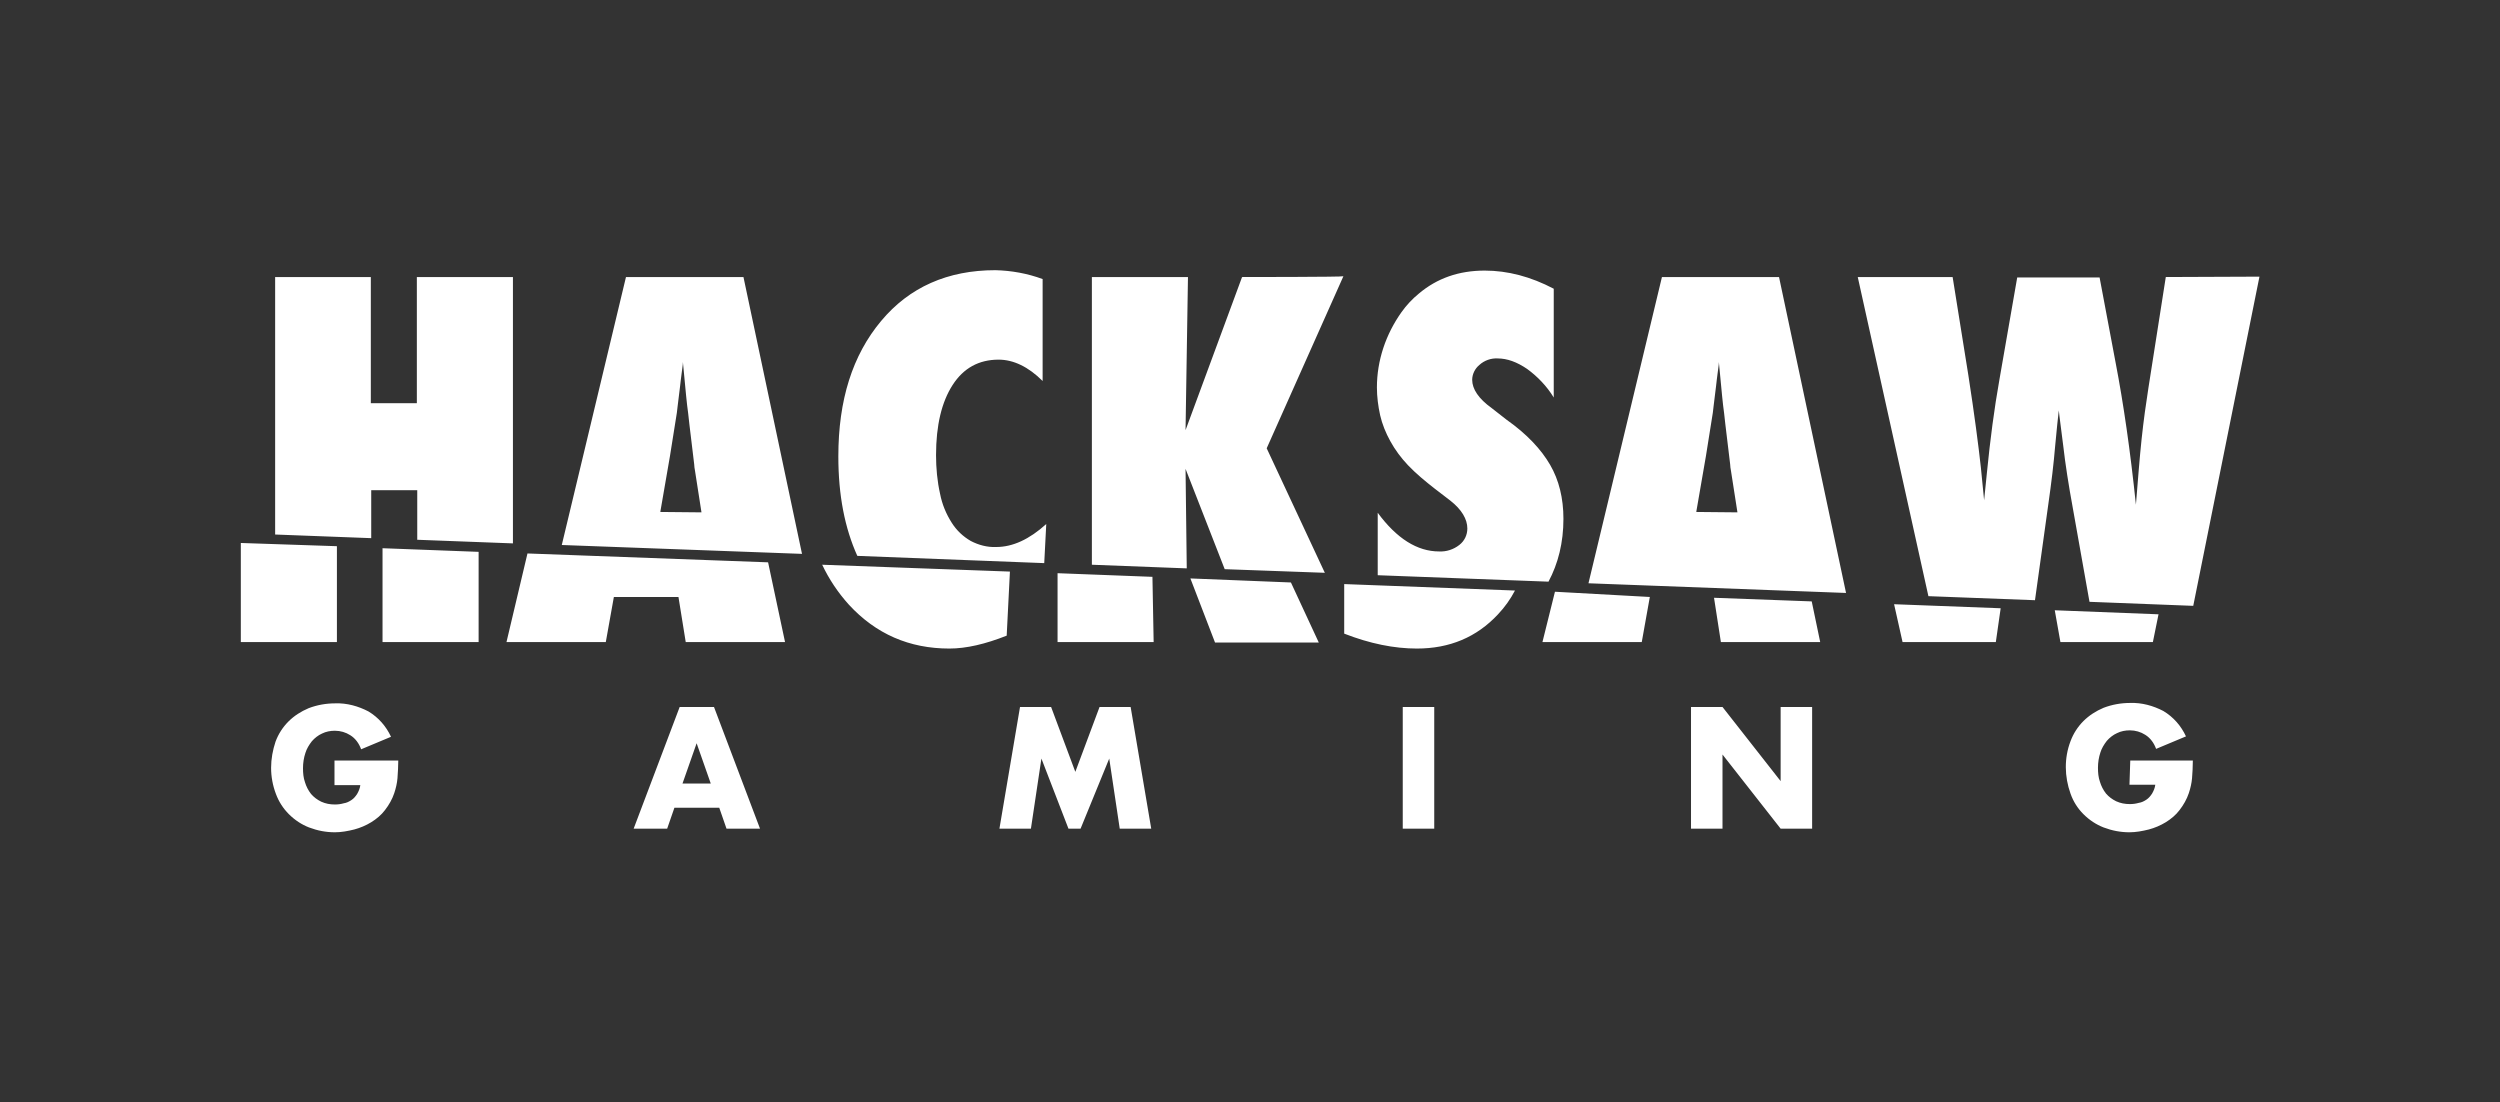 <svg width="161" height="71" viewBox="0 0 161 71" fill="none" xmlns="http://www.w3.org/2000/svg">
<rect x="0" y="0" width="161" height="71" fill="#333333" stroke="none"/>
<g clip-path="url(#clip0_2235_5136)">
<path d="M54.665 38.938C56.407 40.832 58.565 41.767 61.139 41.767C62.231 41.767 63.453 41.481 64.831 40.936L65.039 36.81L52.949 36.369C53.391 37.303 53.963 38.16 54.665 38.938ZM33.969 35.643L32.617 41.351H39.013L39.533 38.445H43.693L44.161 41.351H50.557L49.465 36.214L33.969 35.643ZM40.313 17.841L36.179 35.098L51.649 35.669L47.879 17.841H40.313ZM42.523 32.97L43.147 29.363L43.589 26.586C43.589 26.535 43.615 26.379 43.641 26.145C43.667 25.912 43.719 25.471 43.797 24.874C43.823 24.562 43.875 24.277 43.901 24.017C43.927 23.758 43.979 23.524 43.979 23.317L44.187 25.497C44.239 25.938 44.265 26.301 44.317 26.612C44.343 26.898 44.369 27.131 44.395 27.313C44.577 28.818 44.681 29.674 44.707 29.908C44.707 30.038 44.733 30.167 44.759 30.323L45.175 32.996L42.523 32.97ZM62.517 34.838C62.023 34.553 61.607 34.163 61.295 33.67C60.931 33.1 60.671 32.477 60.541 31.802C60.359 30.998 60.281 30.141 60.281 29.311C60.281 27.391 60.645 25.886 61.347 24.796C62.049 23.706 63.037 23.161 64.311 23.161C65.273 23.161 66.235 23.628 67.145 24.536V17.971C66.157 17.608 65.143 17.426 64.103 17.4C61.035 17.4 58.565 18.49 56.745 20.67C54.899 22.876 53.989 25.756 53.989 29.389C53.989 31.906 54.405 34.008 55.211 35.798L67.249 36.265L67.379 33.748C66.287 34.734 65.221 35.227 64.155 35.227C63.583 35.253 63.011 35.098 62.517 34.838ZM89.531 28.403C89.843 28.974 90.233 29.493 90.675 29.96C91.195 30.505 91.793 30.998 92.391 31.465L93.405 32.243C94.133 32.814 94.497 33.437 94.497 34.034C94.497 34.449 94.315 34.838 93.977 35.098C93.613 35.383 93.145 35.539 92.677 35.513C91.273 35.513 89.947 34.682 88.725 33.022V37.044L99.723 37.459C100.347 36.291 100.685 34.942 100.685 33.411C100.685 32.088 100.399 30.92 99.827 29.934C99.255 28.948 98.345 27.962 97.019 27.027L96.057 26.275C95.225 25.678 94.809 25.055 94.809 24.459C94.809 24.095 94.991 23.732 95.277 23.498C95.589 23.213 96.031 23.057 96.447 23.083C97.071 23.083 97.695 23.317 98.345 23.758C99.021 24.251 99.619 24.874 100.061 25.6V18.594C98.579 17.816 97.097 17.426 95.615 17.426C93.951 17.426 92.547 17.919 91.377 18.905C90.961 19.243 90.571 19.658 90.259 20.099C89.245 21.526 88.673 23.213 88.673 24.952C88.673 25.548 88.751 26.145 88.881 26.742C89.011 27.313 89.245 27.884 89.531 28.403ZM15.509 41.351H21.697V35.175L15.509 34.968V41.351ZM26.845 34.76L33.033 34.994V17.841H26.845V25.964H23.881V17.841H17.719V34.423L23.907 34.657V31.569H26.871V34.76H26.845ZM24.635 41.351H30.823V35.539L24.635 35.305V41.351ZM79.989 17.841L76.349 27.702L76.505 17.841H70.317V36.369L76.427 36.603L76.349 30.193L78.871 36.655L85.319 36.888L81.575 28.87L86.515 17.79C86.515 17.841 79.989 17.841 79.989 17.841ZM107.029 17.841L102.297 37.563L118.885 38.186L114.569 17.841H107.029ZM109.239 32.97L109.863 29.363L110.305 26.586C110.305 26.535 110.331 26.379 110.357 26.145C110.383 25.912 110.435 25.471 110.513 24.874C110.539 24.562 110.591 24.277 110.617 24.017C110.643 23.758 110.695 23.524 110.695 23.317L110.903 25.497C110.955 25.938 110.981 26.301 111.033 26.612C111.059 26.898 111.085 27.131 111.111 27.313C111.293 28.818 111.397 29.674 111.423 29.908C111.423 30.038 111.449 30.167 111.475 30.323L111.891 32.996L109.239 32.97ZM122.525 41.351H128.531L128.843 39.172L121.979 38.912L122.525 41.351ZM68.107 36.914V41.351H74.295L74.217 37.148L68.107 36.914ZM139.477 17.841L138.359 24.977C138.203 25.964 138.047 27.079 137.917 28.299C137.787 29.519 137.683 30.92 137.553 32.503C137.189 29 136.747 25.964 136.253 23.395L135.213 17.867H129.909L128.765 24.433C128.427 26.327 128.167 28.325 127.959 30.427L127.777 32.217L127.569 30.115C127.413 28.688 127.153 26.69 126.763 24.173L125.749 17.841H119.639L124.189 38.393L131.053 38.653L131.911 32.477C132.015 31.776 132.093 31.127 132.171 30.505C132.249 29.882 132.301 29.285 132.353 28.714C132.457 27.598 132.535 26.846 132.587 26.431C132.613 26.638 132.639 26.924 132.691 27.287C132.743 27.65 132.795 28.143 132.873 28.714C133.003 29.856 133.211 31.205 133.497 32.762L134.563 38.757L141.245 39.016L145.509 17.816L139.477 17.841ZM132.691 41.351H138.645L139.009 39.561L132.327 39.301L132.691 41.351ZM110.383 38.497L110.825 41.351H117.221L116.675 38.73L110.383 38.497ZM86.567 40.806C88.231 41.455 89.791 41.767 91.247 41.767C93.353 41.767 95.095 41.04 96.473 39.561C96.915 39.094 97.279 38.575 97.565 38.03L86.567 37.615V40.806ZM76.661 37.251L78.247 41.377H84.929L83.135 37.511L76.661 37.251ZM99.333 41.351H105.729L106.249 38.445L100.139 38.108L99.333 41.351ZM21.619 48.98H25.649C25.649 49.344 25.623 49.733 25.597 50.122C25.571 50.434 25.493 50.771 25.389 51.082C25.259 51.471 25.051 51.835 24.791 52.172C24.557 52.483 24.245 52.743 23.907 52.951C23.569 53.158 23.205 53.314 22.815 53.418C22.399 53.522 21.983 53.599 21.567 53.599C20.995 53.599 20.449 53.495 19.903 53.288C19.435 53.106 18.993 52.821 18.603 52.432C18.239 52.068 17.953 51.627 17.771 51.134C17.563 50.589 17.459 50.018 17.459 49.447C17.459 48.877 17.563 48.306 17.745 47.761C17.927 47.268 18.213 46.827 18.577 46.463C18.941 46.1 19.383 45.815 19.877 45.607C20.423 45.399 20.995 45.296 21.593 45.296C22.347 45.27 23.075 45.477 23.725 45.815C24.375 46.204 24.869 46.775 25.181 47.449L23.257 48.254C23.127 47.891 22.893 47.553 22.555 47.346C22.269 47.164 21.931 47.06 21.567 47.06C21.281 47.06 20.995 47.112 20.735 47.242C20.501 47.346 20.267 47.527 20.085 47.735C19.903 47.968 19.747 48.228 19.669 48.487C19.565 48.799 19.513 49.136 19.513 49.473C19.513 49.785 19.539 50.096 19.643 50.382C19.721 50.641 19.851 50.901 20.033 51.134C20.215 51.342 20.423 51.498 20.683 51.627C20.969 51.757 21.255 51.809 21.567 51.809C21.775 51.809 21.957 51.783 22.139 51.731C22.321 51.705 22.477 51.627 22.633 51.523C22.789 51.42 22.893 51.29 22.997 51.134C23.101 50.953 23.179 50.771 23.205 50.563H21.541V48.98H21.619ZM46.319 52.016H43.433L42.965 53.366H40.807L43.771 45.529H45.981L48.945 53.366H46.787L46.319 52.016ZM45.773 50.459L44.863 47.865L43.953 50.459H45.773ZM64.363 53.366L65.689 45.529H67.691L69.251 49.707L70.811 45.529H72.813L74.139 53.366H72.111L71.435 48.851L69.589 53.366H68.809L67.067 48.851L66.391 53.366H64.363ZM92.365 45.529V53.366H90.337V45.529H92.365ZM108.901 53.366V45.529H110.929L114.673 50.304V45.529H116.701V53.366H114.673L110.929 48.591V53.366H108.901ZM137.189 48.98H141.219C141.219 49.396 141.193 49.785 141.167 50.122C141.141 50.434 141.063 50.771 140.959 51.082C140.829 51.471 140.621 51.835 140.361 52.172C140.127 52.483 139.815 52.743 139.477 52.951C139.139 53.158 138.775 53.314 138.385 53.418C137.969 53.522 137.553 53.599 137.137 53.599C136.565 53.599 136.019 53.495 135.473 53.288C135.005 53.106 134.563 52.821 134.173 52.432C133.809 52.068 133.523 51.627 133.341 51.108C132.951 50.018 132.925 48.825 133.341 47.735C133.523 47.242 133.809 46.801 134.173 46.437C134.537 46.074 134.979 45.789 135.473 45.581C136.019 45.373 136.591 45.27 137.189 45.27C137.943 45.244 138.671 45.451 139.321 45.789C139.971 46.178 140.465 46.749 140.777 47.423L138.853 48.228C138.723 47.865 138.489 47.527 138.151 47.32C137.865 47.138 137.527 47.034 137.163 47.034C136.877 47.034 136.591 47.086 136.331 47.216C136.097 47.32 135.863 47.501 135.681 47.709C135.499 47.942 135.343 48.202 135.265 48.461C135.161 48.773 135.109 49.11 135.109 49.447C135.109 49.759 135.135 50.07 135.239 50.356C135.317 50.615 135.447 50.875 135.629 51.108C135.811 51.316 136.019 51.471 136.279 51.601C136.565 51.731 136.851 51.783 137.163 51.783C137.371 51.783 137.553 51.757 137.735 51.705C137.917 51.679 138.073 51.601 138.229 51.498C138.385 51.394 138.489 51.264 138.593 51.108C138.697 50.927 138.775 50.745 138.801 50.537H137.137L137.189 48.98Z" fill="white"/>
</g>
<defs>
<clipPath id="clip0_2235_5136">
<rect width="130" height="54" fill="white" transform="translate(15.509 8.5)"/>
</clipPath>
</defs>
</svg>
